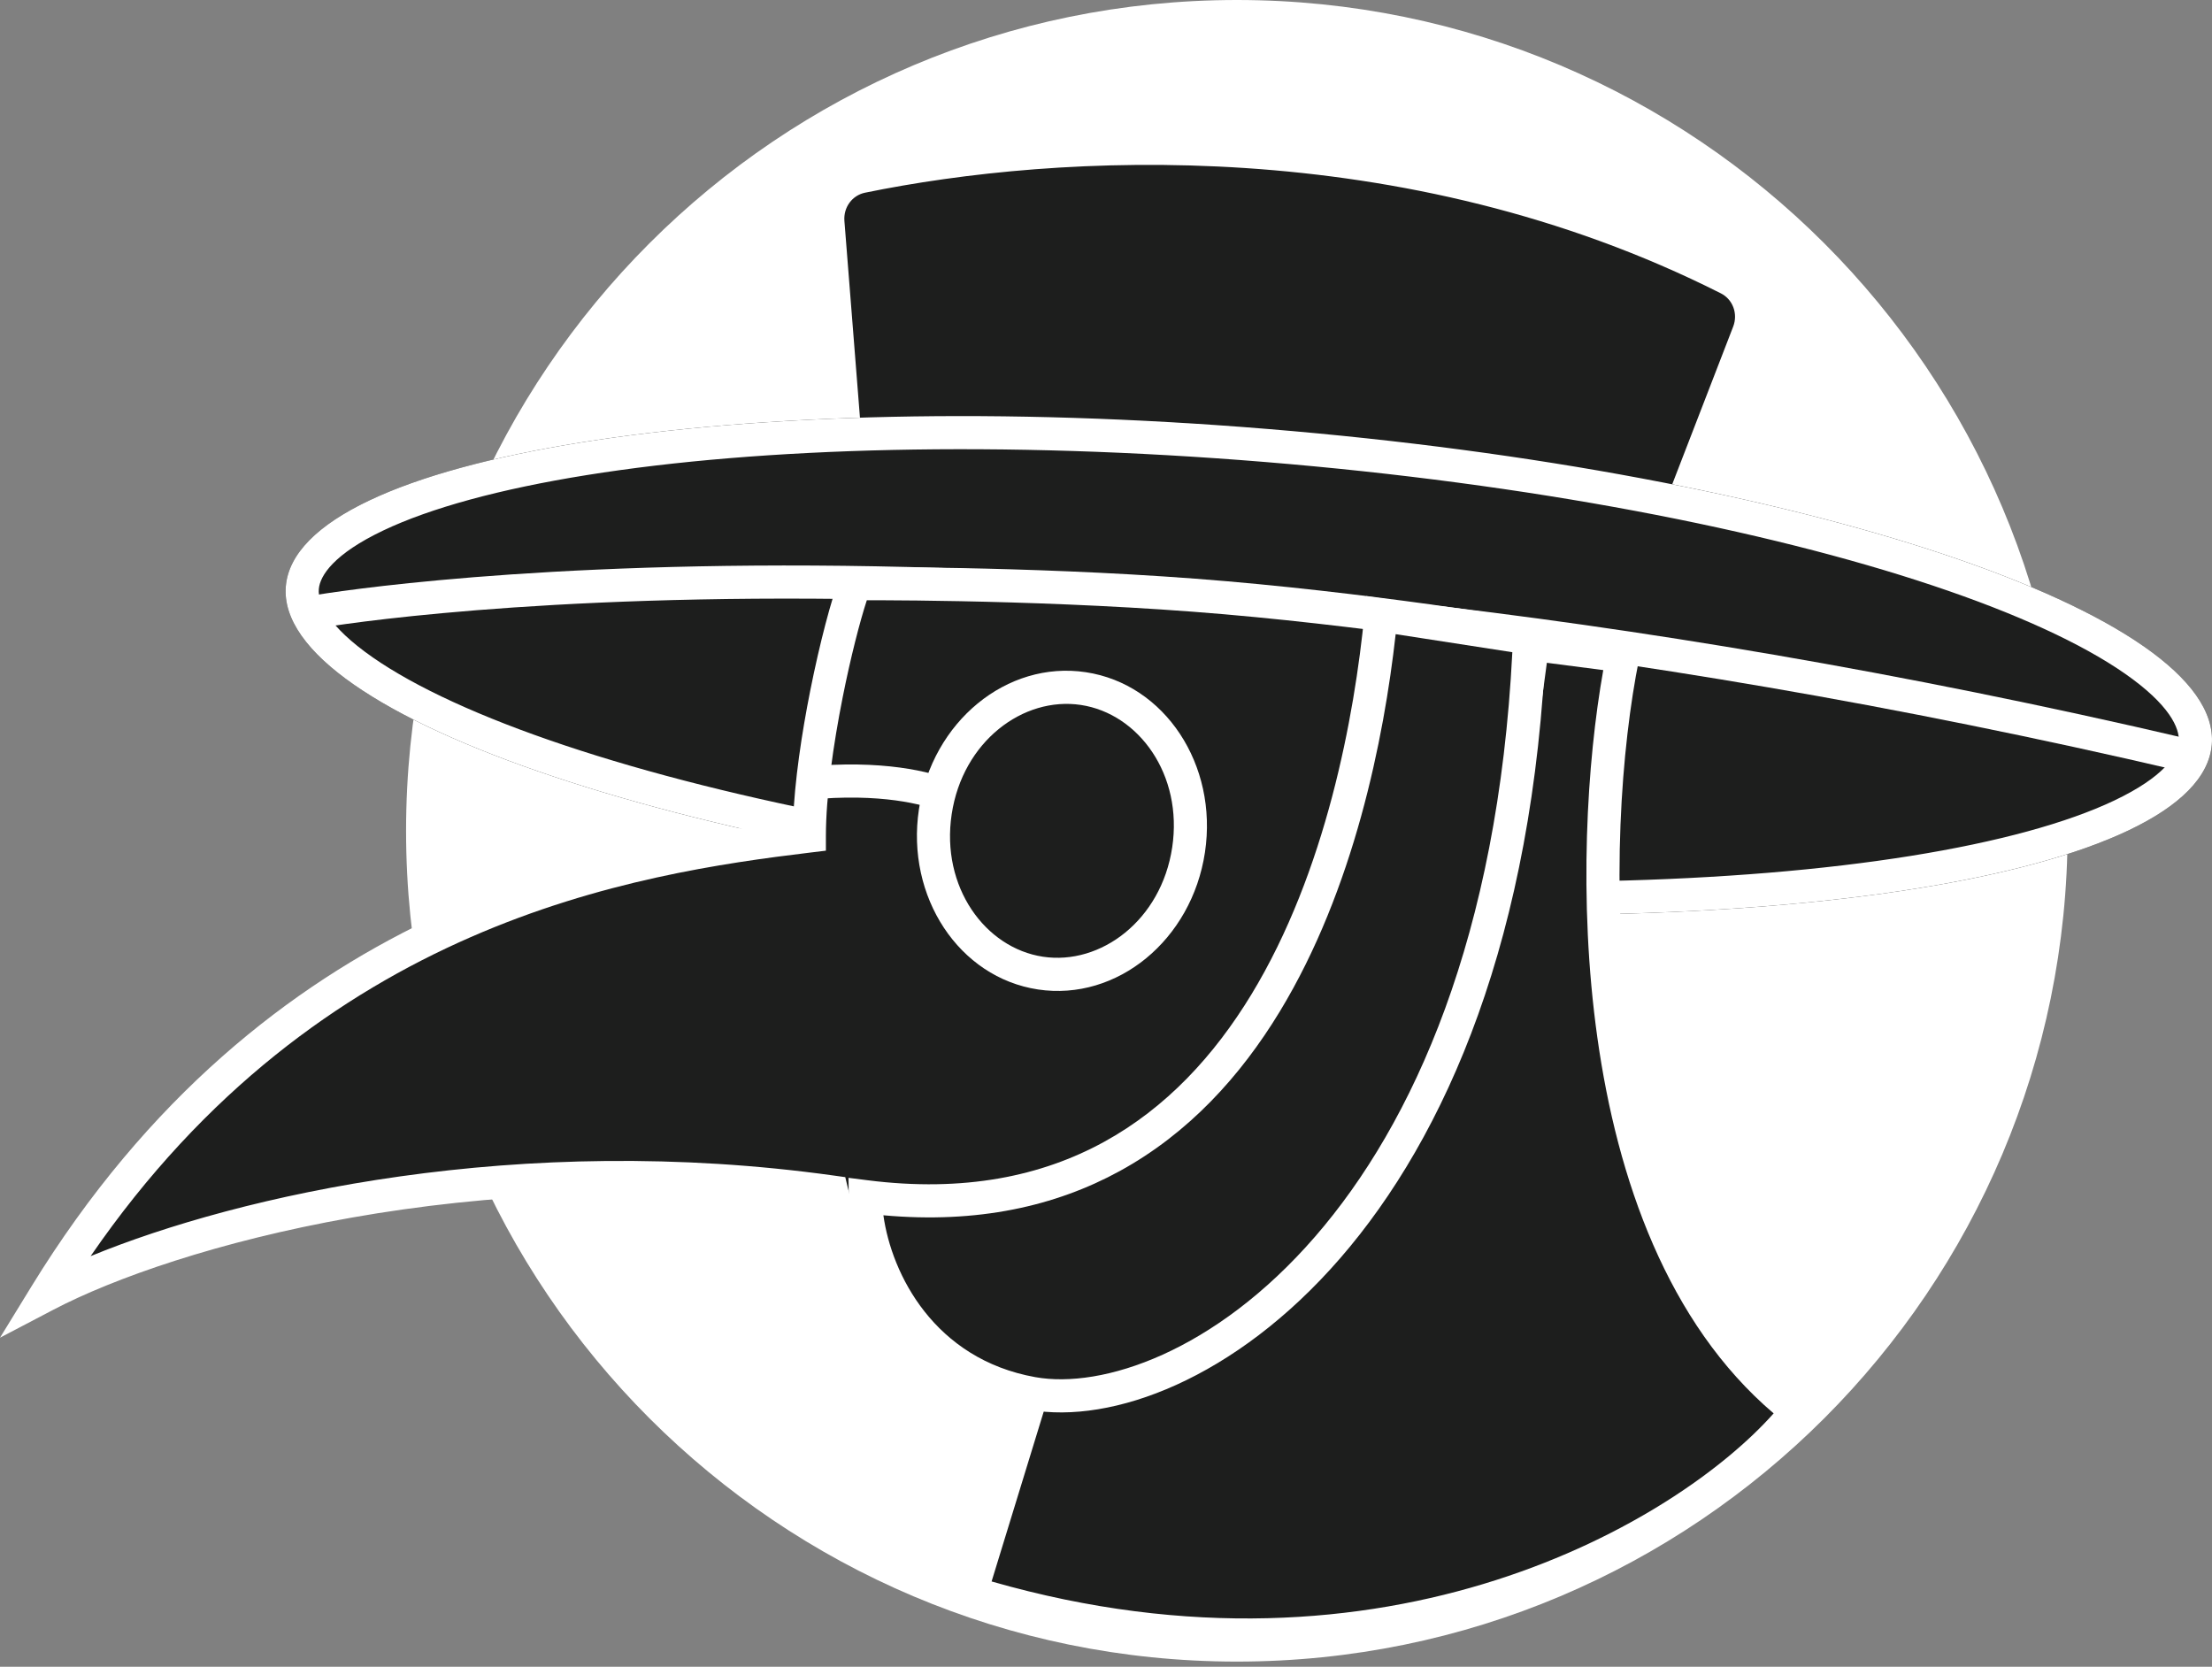 <?xml version="1.0" encoding="UTF-8"?> <svg xmlns="http://www.w3.org/2000/svg" width="215" height="162" viewBox="0 0 215 162" fill="none"><rect x="0" y="0" width="215" height="162" fill="#808080" stroke="none"/> <path d="M200.967 80.749C200.967 125.346 164.814 161.498 120.218 161.498C75.621 161.498 39.469 125.346 39.469 80.749C39.469 36.153 75.621 0 120.218 0C164.814 0 200.967 36.153 200.967 80.749Z" fill="white"></path> <path d="M80.468 21.601L82.106 42.32C123.165 41.082 149.159 46.534 163.29 49.58L169.959 32.329C170.734 30.324 169.91 28.046 167.991 27.077C136.65 11.257 102.62 13.284 83.752 17.153C81.685 17.577 80.302 19.497 80.468 21.601Z" fill="#1D1E1D"></path> <path fill-rule="evenodd" clip-rule="evenodd" d="M167.267 28.514C136.371 12.918 102.75 14.901 84.077 18.73C82.839 18.984 81.969 20.145 82.074 21.474L83.591 40.667C122.691 39.637 147.998 44.655 162.285 47.717L168.459 31.748C168.949 30.482 168.416 29.094 167.267 28.514ZM83.43 15.576C102.493 11.668 136.932 9.595 168.718 25.64C171.407 26.997 172.523 30.165 171.462 32.909L164.296 51.443L162.952 51.153C148.885 48.121 123.033 42.697 82.155 43.928L80.623 43.975L78.864 21.727C78.637 18.849 80.533 16.171 83.43 15.576Z" fill="white"></path> <path d="M214.981 72.368C213.938 85.061 171.187 91.91 119.493 87.664C67.799 83.419 26.737 69.688 27.78 56.995C28.822 44.302 71.574 37.454 123.268 41.699C174.962 45.944 216.023 59.675 214.981 72.368Z" fill="#1D1E1D"></path> <path fill-rule="evenodd" clip-rule="evenodd" d="M205.508 77.803C210.316 75.516 211.665 73.415 211.772 72.105C211.88 70.795 210.892 68.502 206.521 65.461C202.371 62.573 196.047 59.65 187.88 56.919C171.592 51.472 148.671 47.015 123.004 44.907C97.337 42.8 73.996 43.458 57.038 46.174C48.534 47.536 41.819 49.388 37.253 51.56C32.445 53.847 31.096 55.948 30.988 57.258C30.881 58.569 31.869 60.861 36.239 63.902C40.39 66.79 46.713 69.713 54.881 72.444C71.168 77.891 94.089 82.348 119.756 84.456C145.424 86.564 168.765 85.906 185.722 83.19C194.226 81.827 200.942 79.975 205.508 77.803ZM119.493 87.664C171.187 91.91 213.938 85.061 214.981 72.368C216.023 59.675 174.962 45.944 123.268 41.699C71.574 37.454 28.822 44.302 27.78 56.995C26.737 69.688 67.799 83.419 119.493 87.664Z" fill="white"></path> <path fill-rule="evenodd" clip-rule="evenodd" d="M30.562 61.113L30.277 59.529C29.992 57.945 29.993 57.945 29.994 57.945L30.009 57.942L30.051 57.935L30.211 57.907C30.351 57.883 30.558 57.849 30.832 57.806C31.379 57.719 32.19 57.596 33.261 57.449C35.401 57.156 38.575 56.769 42.732 56.387C51.047 55.623 63.293 54.883 79.064 54.969C110.606 55.141 156.244 58.618 212.713 71.821L211.98 74.956C155.765 61.812 110.368 58.359 79.047 58.188C63.386 58.103 51.243 58.838 43.027 59.593C38.919 59.97 35.792 60.352 33.697 60.639C32.65 60.782 31.861 60.902 31.337 60.985C31.074 61.027 30.878 61.059 30.749 61.081L30.605 61.106L30.571 61.112L30.562 61.113Z" fill="white"></path> <path d="M78.665 81.253C78.665 73.27 81.624 60.592 83.11 56.736C83.11 56.736 99.5 56.597 116.029 57.847C132.557 59.097 149.086 61.875 149.086 61.875C147.618 95.453 134.224 131.184 108.024 134.872C90.57 137.33 82.812 124.089 80.848 115.854C46.539 111.056 16.543 119.532 4.427 125.88C27.293 88.618 60.542 83.434 78.665 81.253Z" fill="#1D1E1D"></path> <path fill-rule="evenodd" clip-rule="evenodd" d="M93.403 55.214C99.584 55.336 107.845 55.614 116.15 56.243C124.459 56.871 132.758 57.883 138.974 58.736C142.084 59.163 144.676 59.55 146.491 59.831C147.399 59.972 148.113 60.086 148.601 60.165L149.158 60.256L149.303 60.28L149.349 60.288L150.756 60.524L150.694 61.946C149.953 78.897 146.203 96.46 139.269 110.304C132.345 124.127 122.091 134.518 108.248 136.467C99.029 137.765 92.246 134.907 87.535 130.556C83.256 126.605 80.746 121.485 79.563 117.304C46.033 112.873 16.869 121.179 5.174 127.307L0 130.018L3.055 125.039C25.745 88.064 58.548 82.133 77.083 79.825C77.228 75.933 77.923 71.296 78.752 67.133C79.683 62.457 80.815 58.216 81.608 56.158L82.002 55.136L83.097 55.127L83.146 55.127L83.289 55.126L83.842 55.124C84.326 55.122 85.034 55.122 85.935 55.125C87.737 55.131 90.311 55.153 93.403 55.214ZM84.252 58.342C83.575 60.416 82.682 63.879 81.909 67.762C80.991 72.375 80.275 77.419 80.275 81.254V82.681L78.858 82.852C61.644 84.923 31.09 89.675 8.808 122.09C23.321 116.121 50.521 109.989 81.071 114.261L82.159 114.413L82.414 115.481C83.34 119.367 85.64 124.425 89.719 128.191C93.741 131.905 99.564 134.439 107.799 133.279C120.156 131.54 129.7 122.221 136.39 108.862C142.879 95.906 146.538 79.408 147.408 63.234C147.013 63.171 146.541 63.097 145.999 63.013C144.199 62.734 141.625 62.349 138.537 61.925C132.356 61.077 124.127 60.074 115.907 59.453C107.683 58.831 99.486 58.554 93.34 58.433C90.268 58.372 87.711 58.351 85.924 58.344C85.254 58.342 84.692 58.342 84.252 58.342Z" fill="white"></path> <path d="M117.118 82.847C115.835 91.362 108.572 97.328 100.895 96.172C93.218 95.016 88.035 87.175 89.317 78.66C90.6 70.144 97.863 64.178 105.54 65.335C113.217 66.491 118.4 74.331 117.118 82.847Z" fill="#1D1E1D"></path> <path fill-rule="evenodd" clip-rule="evenodd" d="M101.375 92.989C106.991 93.835 112.868 89.443 113.934 82.367C115 75.291 110.677 69.364 105.06 68.518C99.444 67.672 93.567 72.063 92.501 79.139C91.435 86.215 95.758 92.143 101.375 92.989ZM100.895 96.172C108.572 97.328 115.835 91.362 117.118 82.847C118.4 74.331 113.217 66.491 105.54 65.335C97.863 64.178 90.6 70.144 89.317 78.66C88.035 87.175 93.218 95.016 100.895 96.172Z" fill="white"></path> <path fill-rule="evenodd" clip-rule="evenodd" d="M79.635 74.412C86.688 73.915 91.331 75.204 92.983 76.097L91.453 78.929C90.513 78.421 86.54 77.152 79.862 77.624L79.635 74.412Z" fill="white"></path> <path d="M174.673 137.152C153.212 120.504 154.264 80.877 157.733 63.752L148.95 62.615C141.923 121.793 113.182 138.746 100.503 134.79L94.364 154.791C135.895 167.431 166.2 147.985 174.673 137.152Z" fill="#1D1E1D"></path> <path fill-rule="evenodd" clip-rule="evenodd" d="M147.543 60.81L159.654 62.378L159.311 64.072C157.608 72.476 156.491 86.479 158.448 100.407C160.412 114.378 165.421 127.937 175.66 135.88L176.937 136.871L175.941 138.144C167.087 149.465 136.106 169.178 93.896 156.332L92.352 155.862L99.439 132.773L100.982 133.254C106.433 134.955 116.169 132.249 125.629 121.325C135.011 110.492 143.865 91.792 147.351 62.425L147.543 60.81ZM150.35 64.42C146.68 93.319 137.798 112.192 128.063 123.432C118.916 133.994 108.785 138.014 101.597 136.712L96.38 153.71C134.894 164.759 163.175 147.776 172.393 137.373C162.062 128.575 157.19 114.581 155.26 100.856C153.372 87.421 154.259 73.947 155.833 65.13L150.35 64.42Z" fill="white"></path> <path d="M84.109 116.31C122.993 121.248 132.257 80.02 134.23 59.788L148.669 62.022C146.287 119.48 114.822 138.021 100.35 135.437C88.398 133.303 84.194 122.396 84.109 116.31Z" fill="#1D1E1D"></path> <path fill-rule="evenodd" clip-rule="evenodd" d="M132.792 57.937L150.336 60.651L150.276 62.088C149.074 91.102 140.518 110.475 130.258 122.3C120.062 134.052 108.052 138.447 100.066 137.021C87.084 134.703 82.591 122.875 82.499 116.332L82.472 114.479L84.311 114.713C93.729 115.909 101.252 114.303 107.293 110.994C113.352 107.677 118.029 102.586 121.635 96.651C128.87 84.742 131.649 69.664 132.627 59.632L132.792 57.937ZM135.654 61.637C134.517 71.819 131.587 86.47 124.386 98.323C120.569 104.607 115.516 110.162 108.84 113.818C102.587 117.242 95.006 118.947 85.863 118.119C86.662 123.858 90.819 132.099 100.632 133.852C107.119 135.01 118.077 131.427 127.827 120.19C137.349 109.214 145.597 91.027 146.994 63.391L135.654 61.637Z" fill="white"></path> </svg> 